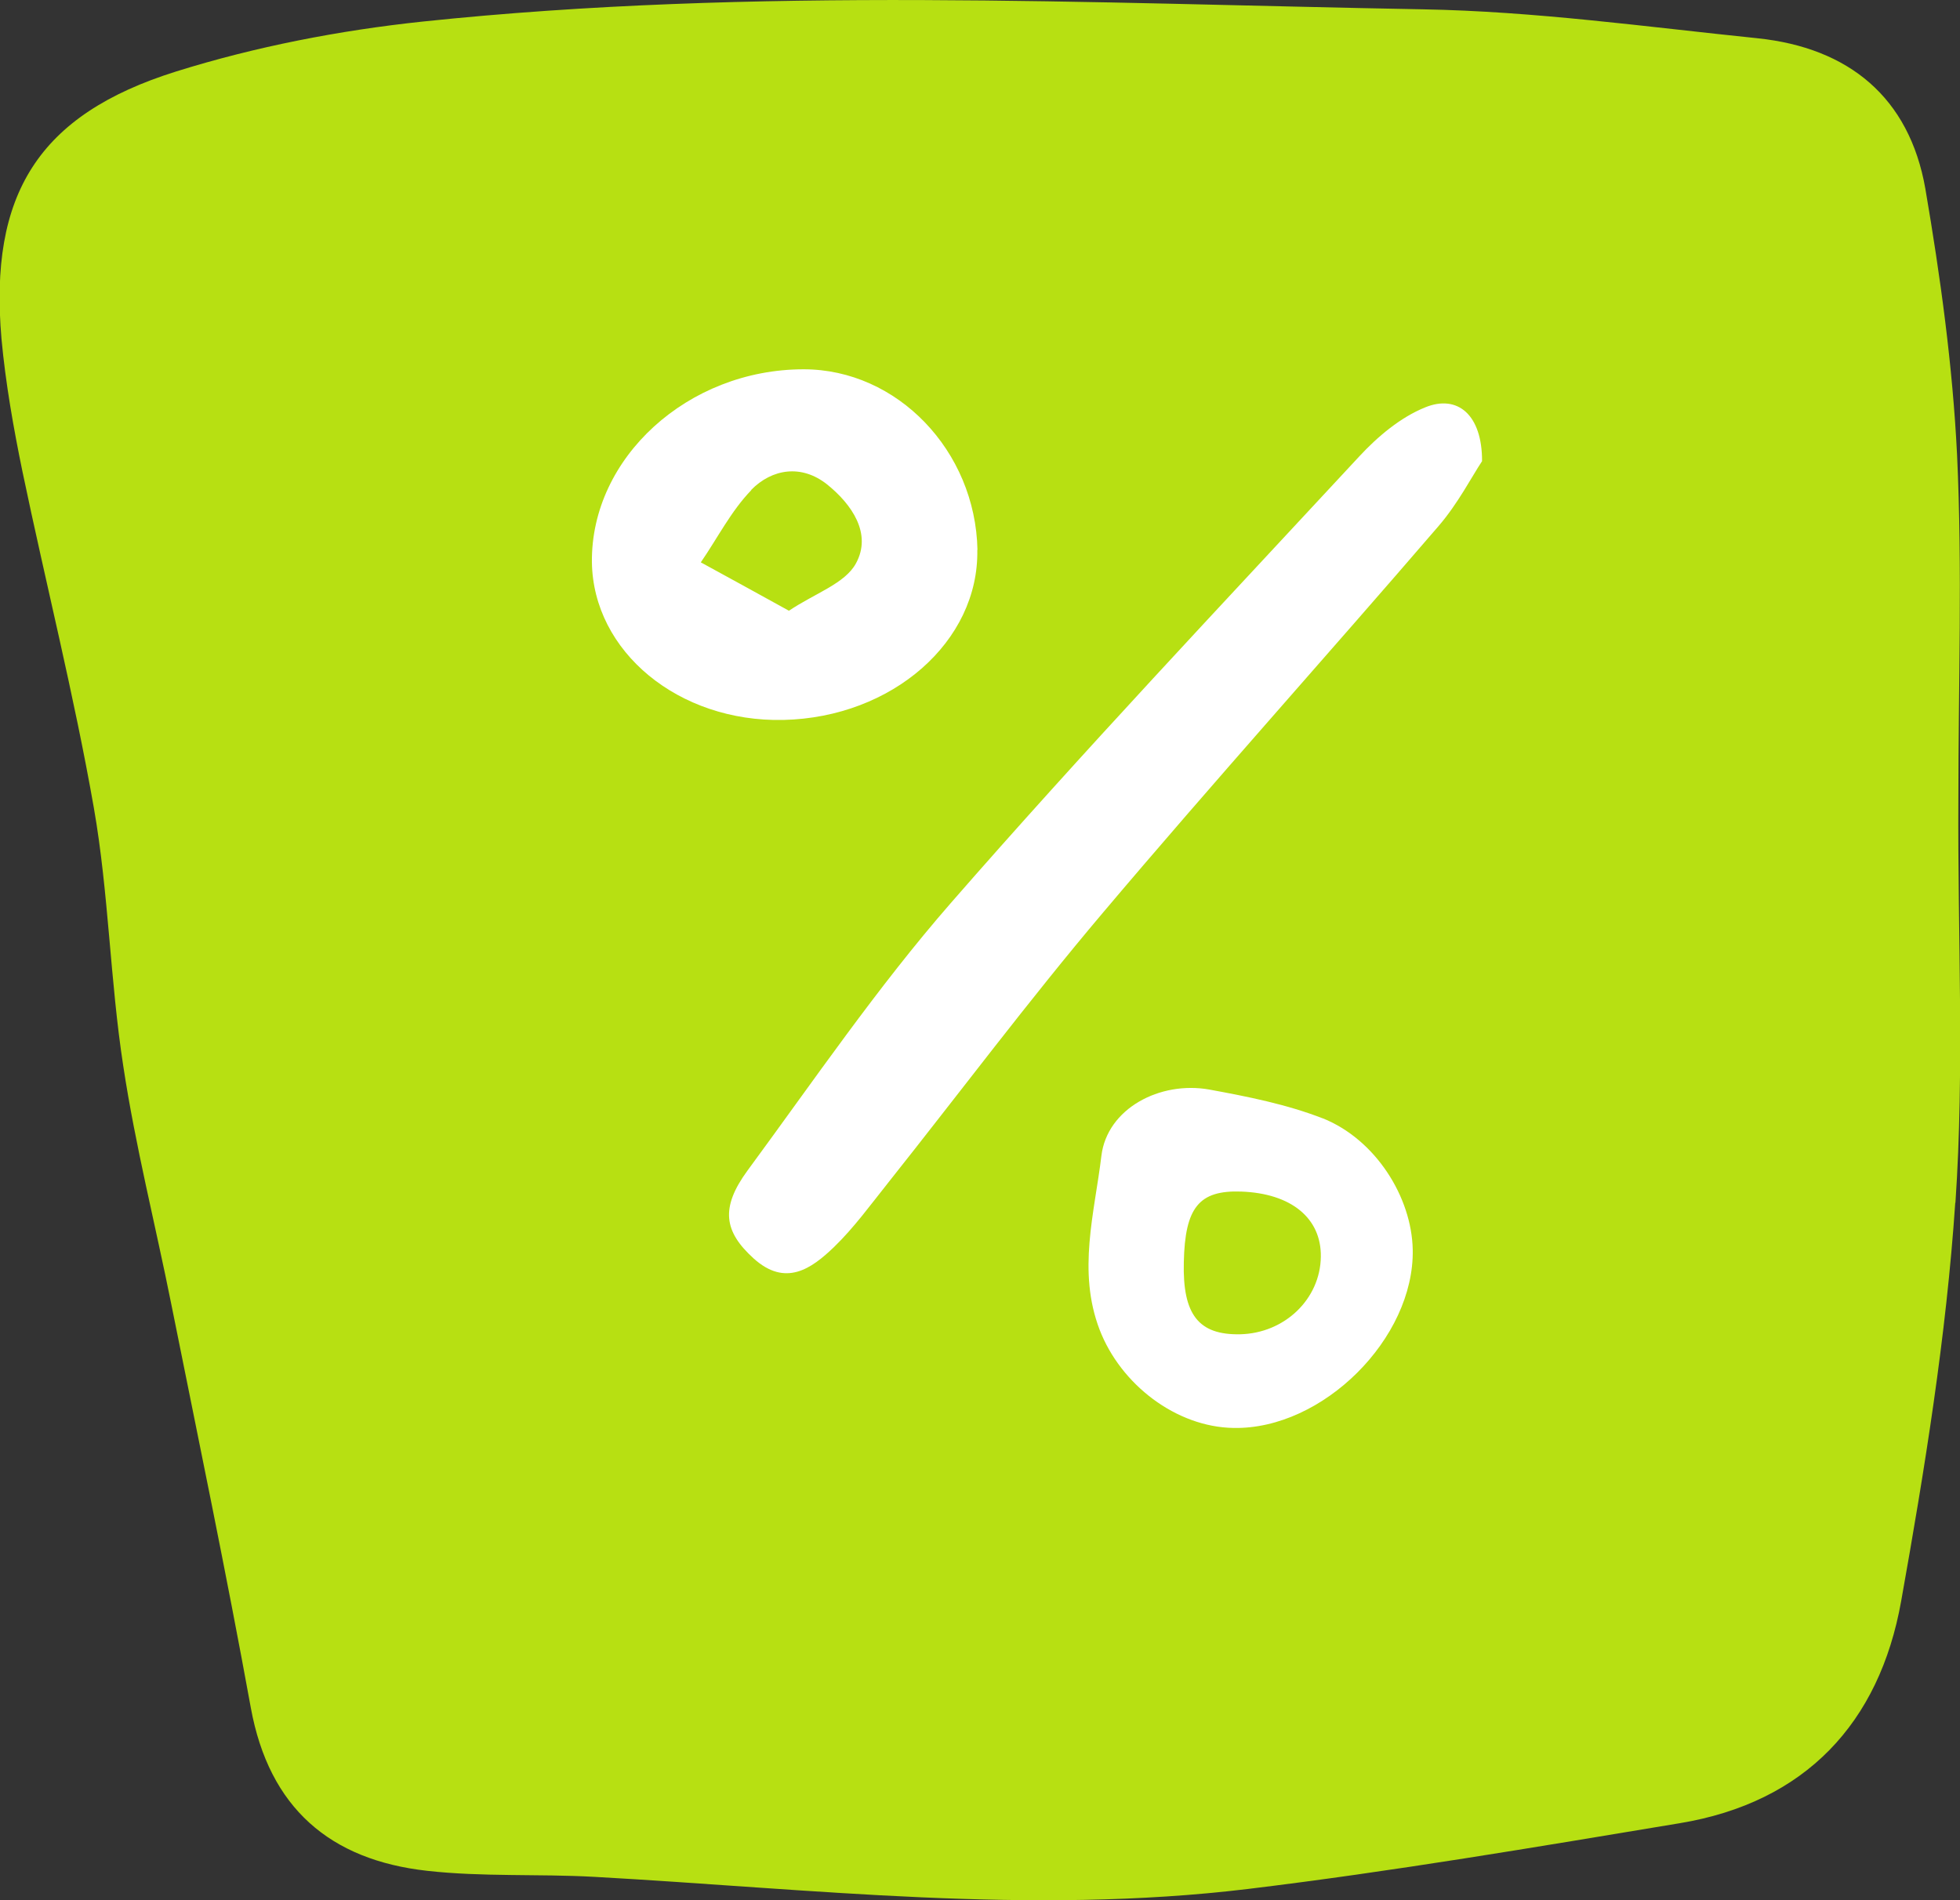 <?xml version="1.0" encoding="UTF-8"?> <svg xmlns="http://www.w3.org/2000/svg" id="_Слой_2" data-name="Слой 2" viewBox="0 0 119.87 116.24"><rect x="0" y="0" width="119.87" height="116.24" fill="#333333" stroke="none"/><defs><style> .cls-1 { fill: #b7e012; } .cls-1, .cls-2 { stroke-width: 0px; } .cls-2 { fill: #fff; } </style></defs><g id="_Layer_" data-name="&amp;lt;Layer&amp;gt;"><path class="cls-1" d="M119.58,73.57c-.55,8.17-1.87,16.31-3.31,24.38-1.33,7.45-5.86,12.31-13.55,13.58-8.79,1.46-17.56,2.95-26.39,4.02-13.33,1.61-26.66,0-39.98-.74-3.41-.19-6.85.01-10.23-.37-5.93-.66-9.66-3.84-10.78-9.97-1.5-8.25-3.21-16.45-4.86-24.67-.97-4.86-2.2-9.69-2.94-14.58-.81-5.24-.89-10.6-1.8-15.8-1.21-6.9-2.94-13.73-4.37-20.59-.55-2.68-1.03-5.4-1.28-8.11C-.67,11.92,2.31,7.02,10.78,4.37c4.86-1.52,9.98-2.51,15.06-3.05C46.19-.82,66.61.2,87.01.57c6.84.12,13.66,1.07,20.47,1.77,5.59.58,9.29,3.62,10.27,9.2.92,5.38,1.67,10.83,1.94,16.27.33,7.02.08,14.06.08,21.1-.05,8.22.38,16.47-.18,24.67Z"></path><path class="cls-2" d="M87.16,24.92c-1.51.61-2.9,1.78-4.03,3-8.39,9.05-16.87,18.02-24.98,27.32-4.49,5.15-8.37,10.84-12.43,16.36-1.68,2.29-1.44,3.74.37,5.38,1.95,1.76,3.53.64,4.92-.7,1.22-1.18,2.23-2.58,3.3-3.92,4.37-5.5,8.58-11.13,13.11-16.49,6.75-7.99,13.74-15.76,20.56-23.69,1.19-1.38,2.04-3.04,2.66-3.97.01-2.84-1.5-4.1-3.48-3.29Z"></path><path class="cls-2" d="M59.78,33.64c-.12-6.07-4.91-11.05-10.63-11.05-7.08,0-13.01,5.41-12.95,11.79.07,5.48,5.3,9.8,11.71,9.66,6.66-.15,11.97-4.8,11.86-10.41ZM45.94,29.97c1.28-1.3,3.08-1.58,4.64-.34,1.52,1.22,2.76,3.02,1.77,4.83-.67,1.24-2.51,1.83-4.1,2.9-1.99-1.1-3.69-2.03-5.39-2.96,1.02-1.48,1.85-3.14,3.09-4.42Z"></path><path class="cls-2" d="M80.89,68.41c-2.21-.86-4.59-1.33-6.93-1.76-3.03-.54-6.25,1.17-6.6,4.05-.42,3.5-1.48,7.06-.11,10.64,1.29,3.35,4.68,5.96,8.2,6.01,5.45.1,11.05-5.48,10.95-10.9-.06-3.23-2.28-6.75-5.5-8.04ZM75.85,81.62c-2.54.05-3.53-1.19-3.45-4.41.07-3.35.93-4.41,3.51-4.32,3.05.11,4.9,1.62,4.87,3.98-.03,2.59-2.21,4.69-4.94,4.75Z"></path></g></svg> 